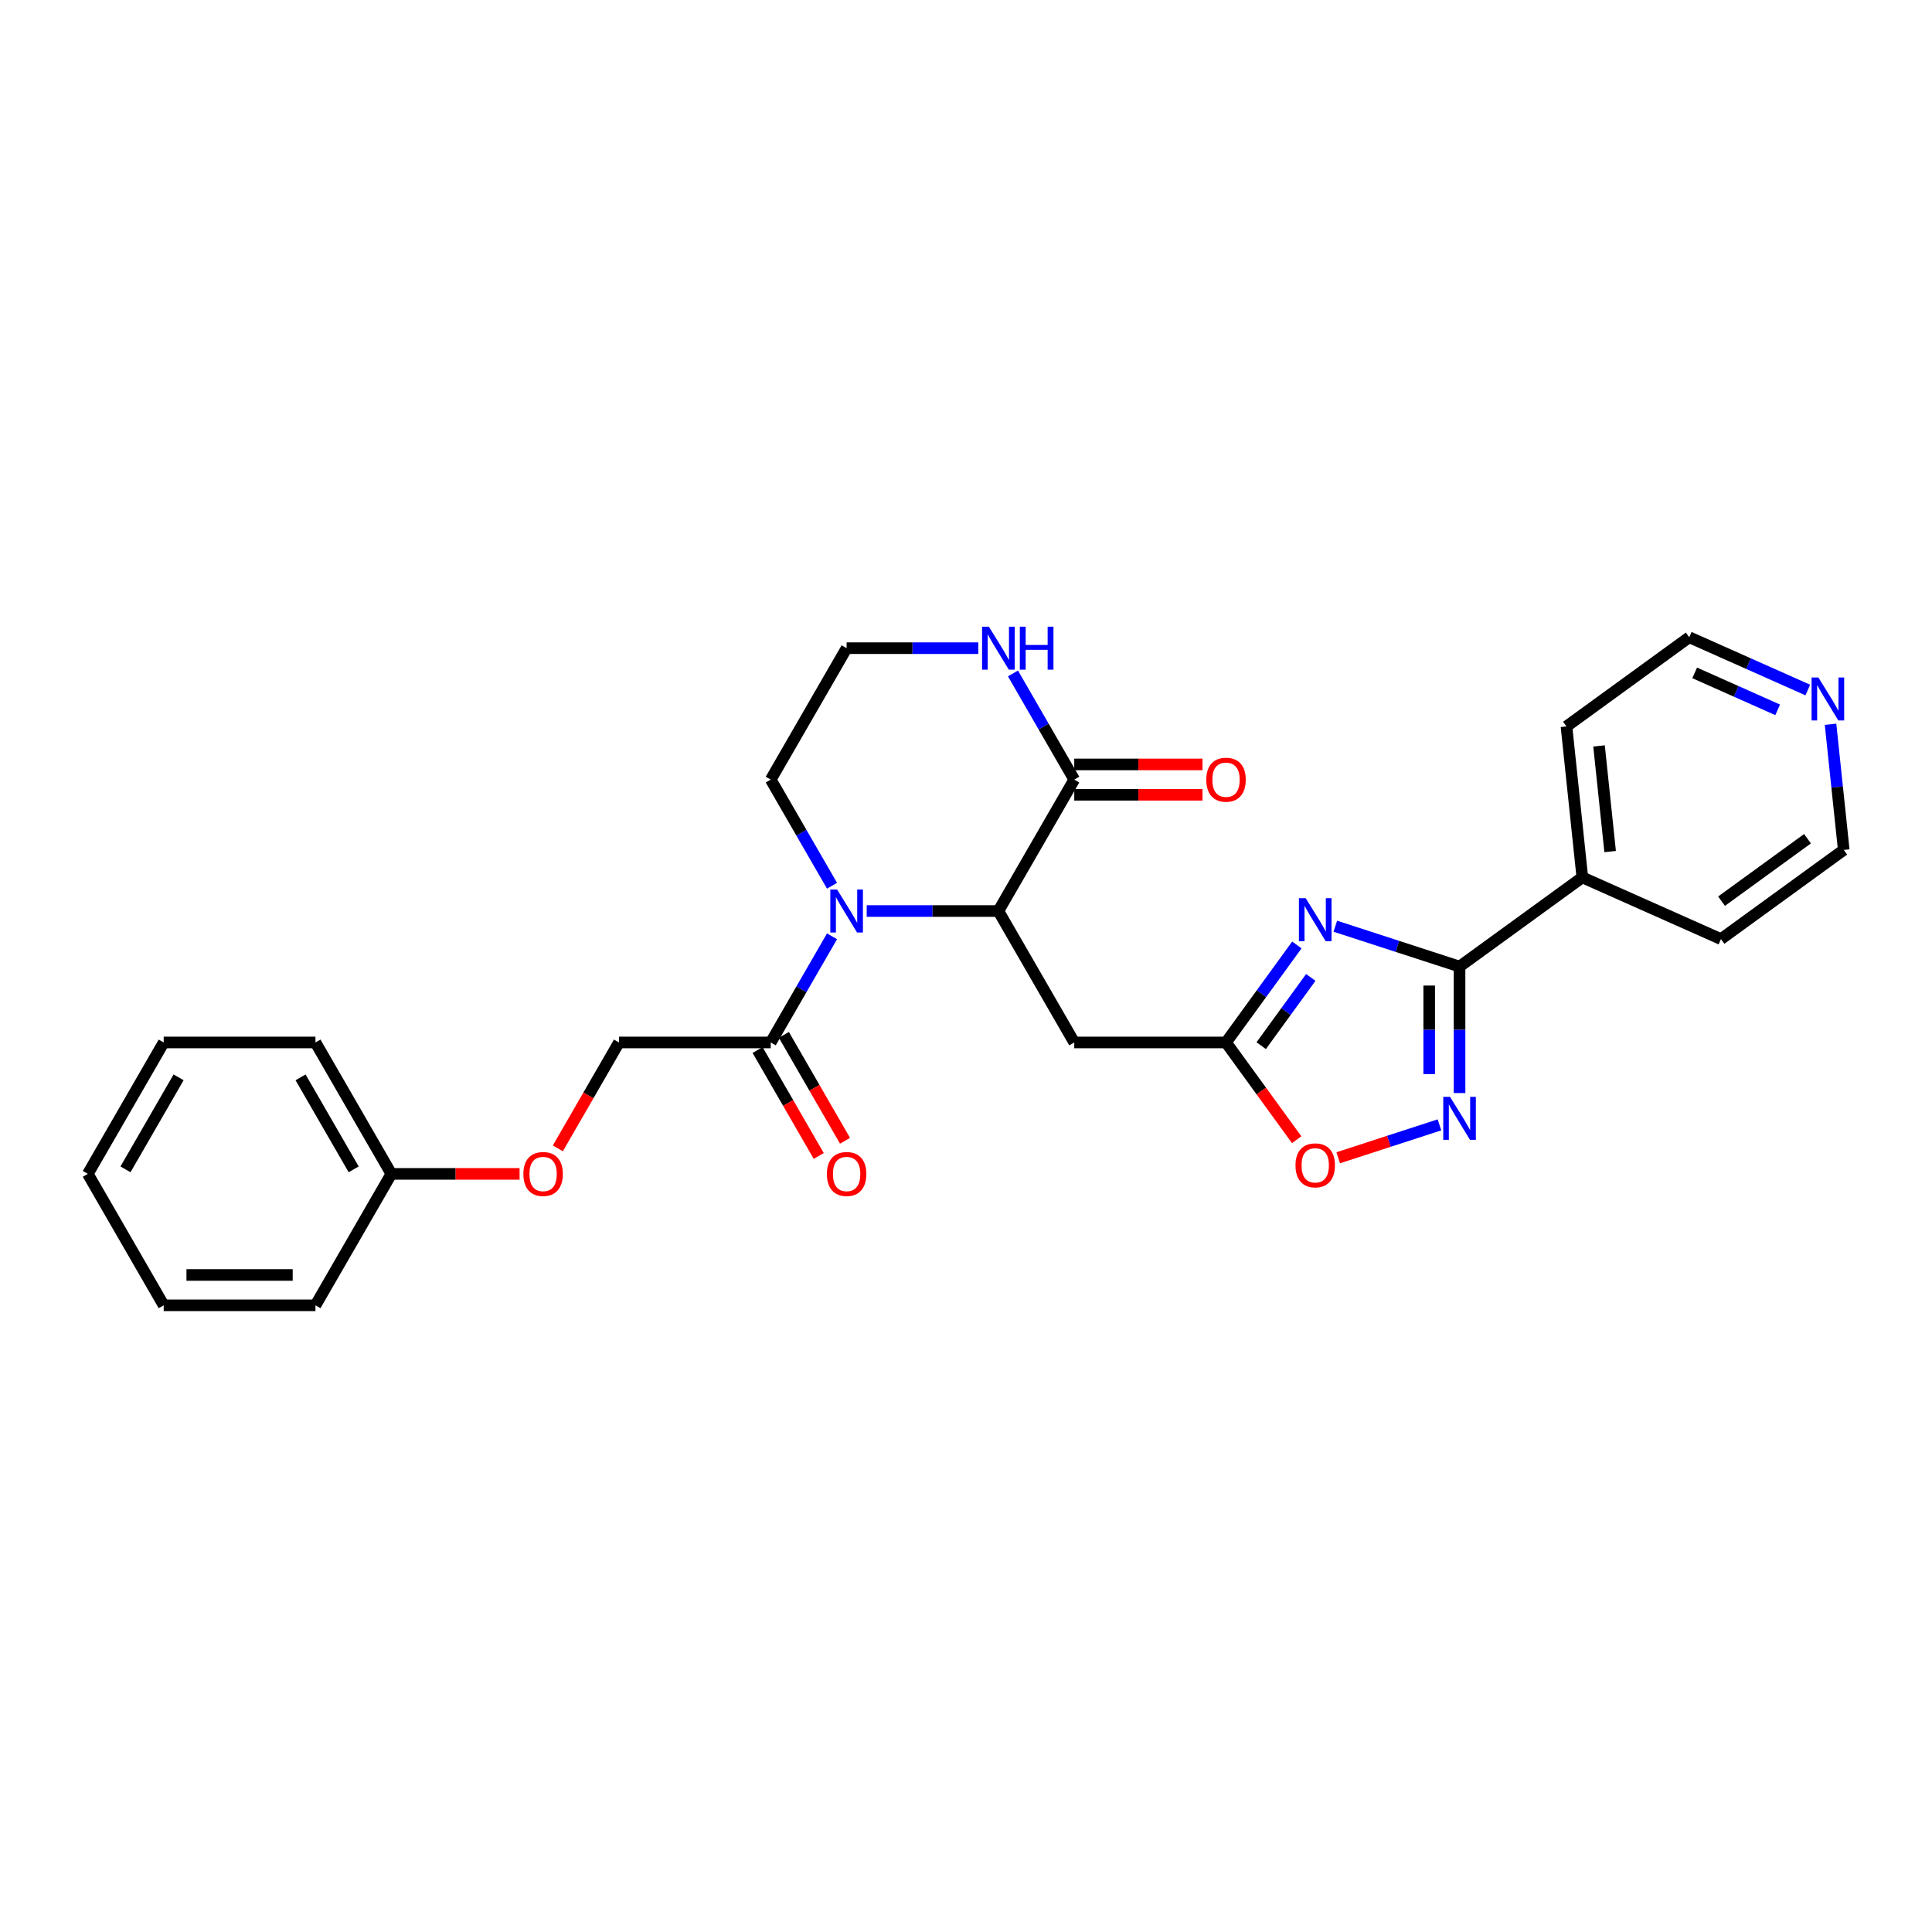 <?xml version='1.0' encoding='iso-8859-1'?>
<svg version='1.1' baseProfile='full'
              xmlns='http://www.w3.org/2000/svg'
                      xmlns:rdkit='http://www.rdkit.org/xml'
                      xmlns:xlink='http://www.w3.org/1999/xlink'
                  xml:space='preserve'
width='1000px' height='1000px' viewBox='0 0 1000 1000'>
<!-- END OF HEADER -->
<rect style='opacity:1.0;fill:#FFFFFF;stroke:none' width='1000' height='1000' x='0' y='0'> </rect>
<path class='bond-1' d='M 691.156,479.405 L 723.309,489.852' style='fill:none;fill-rule:evenodd;stroke:#0000FF;stroke-width:6px;stroke-linecap:butt;stroke-linejoin:miter;stroke-opacity:1' />
<path class='bond-1' d='M 723.309,489.852 L 755.462,500.299' style='fill:none;fill-rule:evenodd;stroke:#000000;stroke-width:6px;stroke-linecap:butt;stroke-linejoin:miter;stroke-opacity:1' />
<path class='bond-4' d='M 671.248,489.113 L 652.917,514.344' style='fill:none;fill-rule:evenodd;stroke:#0000FF;stroke-width:6px;stroke-linecap:butt;stroke-linejoin:miter;stroke-opacity:1' />
<path class='bond-4' d='M 652.917,514.344 L 634.585,539.575' style='fill:none;fill-rule:evenodd;stroke:#000000;stroke-width:6px;stroke-linecap:butt;stroke-linejoin:miter;stroke-opacity:1' />
<path class='bond-4' d='M 678.459,505.916 L 665.627,523.578' style='fill:none;fill-rule:evenodd;stroke:#0000FF;stroke-width:6px;stroke-linecap:butt;stroke-linejoin:miter;stroke-opacity:1' />
<path class='bond-4' d='M 665.627,523.578 L 652.794,541.24' style='fill:none;fill-rule:evenodd;stroke:#000000;stroke-width:6px;stroke-linecap:butt;stroke-linejoin:miter;stroke-opacity:1' />
<path class='bond-0' d='M 448.608,471.548 L 482.684,471.548' style='fill:none;fill-rule:evenodd;stroke:#0000FF;stroke-width:6px;stroke-linecap:butt;stroke-linejoin:miter;stroke-opacity:1' />
<path class='bond-0' d='M 482.684,471.548 L 516.759,471.548' style='fill:none;fill-rule:evenodd;stroke:#000000;stroke-width:6px;stroke-linecap:butt;stroke-linejoin:miter;stroke-opacity:1' />
<path class='bond-7' d='M 430.653,484.634 L 414.793,512.105' style='fill:none;fill-rule:evenodd;stroke:#0000FF;stroke-width:6px;stroke-linecap:butt;stroke-linejoin:miter;stroke-opacity:1' />
<path class='bond-7' d='M 414.793,512.105 L 398.933,539.575' style='fill:none;fill-rule:evenodd;stroke:#000000;stroke-width:6px;stroke-linecap:butt;stroke-linejoin:miter;stroke-opacity:1' />
<path class='bond-16' d='M 430.653,458.461 L 414.793,430.991' style='fill:none;fill-rule:evenodd;stroke:#0000FF;stroke-width:6px;stroke-linecap:butt;stroke-linejoin:miter;stroke-opacity:1' />
<path class='bond-16' d='M 414.793,430.991 L 398.933,403.521' style='fill:none;fill-rule:evenodd;stroke:#000000;stroke-width:6px;stroke-linecap:butt;stroke-linejoin:miter;stroke-opacity:1' />
<path class='bond-3' d='M 755.462,500.299 L 755.462,533.032' style='fill:none;fill-rule:evenodd;stroke:#000000;stroke-width:6px;stroke-linecap:butt;stroke-linejoin:miter;stroke-opacity:1' />
<path class='bond-3' d='M 755.462,533.032 L 755.462,565.764' style='fill:none;fill-rule:evenodd;stroke:#0000FF;stroke-width:6px;stroke-linecap:butt;stroke-linejoin:miter;stroke-opacity:1' />
<path class='bond-3' d='M 739.752,510.119 L 739.752,533.032' style='fill:none;fill-rule:evenodd;stroke:#000000;stroke-width:6px;stroke-linecap:butt;stroke-linejoin:miter;stroke-opacity:1' />
<path class='bond-3' d='M 739.752,533.032 L 739.752,555.944' style='fill:none;fill-rule:evenodd;stroke:#0000FF;stroke-width:6px;stroke-linecap:butt;stroke-linejoin:miter;stroke-opacity:1' />
<path class='bond-10' d='M 755.462,500.299 L 819.011,454.129' style='fill:none;fill-rule:evenodd;stroke:#000000;stroke-width:6px;stroke-linecap:butt;stroke-linejoin:miter;stroke-opacity:1' />
<path class='bond-2' d='M 516.759,471.548 L 556.034,539.575' style='fill:none;fill-rule:evenodd;stroke:#000000;stroke-width:6px;stroke-linecap:butt;stroke-linejoin:miter;stroke-opacity:1' />
<path class='bond-6' d='M 516.759,471.548 L 556.034,403.521' style='fill:none;fill-rule:evenodd;stroke:#000000;stroke-width:6px;stroke-linecap:butt;stroke-linejoin:miter;stroke-opacity:1' />
<path class='bond-28' d='M 745.062,582.229 L 718.86,590.743' style='fill:none;fill-rule:evenodd;stroke:#0000FF;stroke-width:6px;stroke-linecap:butt;stroke-linejoin:miter;stroke-opacity:1' />
<path class='bond-28' d='M 718.86,590.743 L 692.658,599.257' style='fill:none;fill-rule:evenodd;stroke:#FF0000;stroke-width:6px;stroke-linecap:butt;stroke-linejoin:miter;stroke-opacity:1' />
<path class='bond-5' d='M 634.585,539.575 L 556.034,539.575' style='fill:none;fill-rule:evenodd;stroke:#000000;stroke-width:6px;stroke-linecap:butt;stroke-linejoin:miter;stroke-opacity:1' />
<path class='bond-8' d='M 634.585,539.575 L 652.871,564.743' style='fill:none;fill-rule:evenodd;stroke:#000000;stroke-width:6px;stroke-linecap:butt;stroke-linejoin:miter;stroke-opacity:1' />
<path class='bond-8' d='M 652.871,564.743 L 671.157,589.912' style='fill:none;fill-rule:evenodd;stroke:#FF0000;stroke-width:6px;stroke-linecap:butt;stroke-linejoin:miter;stroke-opacity:1' />
<path class='bond-9' d='M 556.034,403.521 L 540.175,376.051' style='fill:none;fill-rule:evenodd;stroke:#000000;stroke-width:6px;stroke-linecap:butt;stroke-linejoin:miter;stroke-opacity:1' />
<path class='bond-9' d='M 540.175,376.051 L 524.315,348.581' style='fill:none;fill-rule:evenodd;stroke:#0000FF;stroke-width:6px;stroke-linecap:butt;stroke-linejoin:miter;stroke-opacity:1' />
<path class='bond-11' d='M 556.034,411.376 L 589.222,411.376' style='fill:none;fill-rule:evenodd;stroke:#000000;stroke-width:6px;stroke-linecap:butt;stroke-linejoin:miter;stroke-opacity:1' />
<path class='bond-11' d='M 589.222,411.376 L 622.41,411.376' style='fill:none;fill-rule:evenodd;stroke:#FF0000;stroke-width:6px;stroke-linecap:butt;stroke-linejoin:miter;stroke-opacity:1' />
<path class='bond-11' d='M 556.034,395.666 L 589.222,395.666' style='fill:none;fill-rule:evenodd;stroke:#000000;stroke-width:6px;stroke-linecap:butt;stroke-linejoin:miter;stroke-opacity:1' />
<path class='bond-11' d='M 589.222,395.666 L 622.41,395.666' style='fill:none;fill-rule:evenodd;stroke:#FF0000;stroke-width:6px;stroke-linecap:butt;stroke-linejoin:miter;stroke-opacity:1' />
<path class='bond-12' d='M 398.933,539.575 L 320.382,539.575' style='fill:none;fill-rule:evenodd;stroke:#000000;stroke-width:6px;stroke-linecap:butt;stroke-linejoin:miter;stroke-opacity:1' />
<path class='bond-13' d='M 392.13,543.502 L 407.954,570.91' style='fill:none;fill-rule:evenodd;stroke:#000000;stroke-width:6px;stroke-linecap:butt;stroke-linejoin:miter;stroke-opacity:1' />
<path class='bond-13' d='M 407.954,570.91 L 423.778,598.317' style='fill:none;fill-rule:evenodd;stroke:#FF0000;stroke-width:6px;stroke-linecap:butt;stroke-linejoin:miter;stroke-opacity:1' />
<path class='bond-13' d='M 405.736,535.647 L 421.559,563.055' style='fill:none;fill-rule:evenodd;stroke:#000000;stroke-width:6px;stroke-linecap:butt;stroke-linejoin:miter;stroke-opacity:1' />
<path class='bond-13' d='M 421.559,563.055 L 437.383,590.462' style='fill:none;fill-rule:evenodd;stroke:#FF0000;stroke-width:6px;stroke-linecap:butt;stroke-linejoin:miter;stroke-opacity:1' />
<path class='bond-17' d='M 506.359,335.494 L 472.284,335.494' style='fill:none;fill-rule:evenodd;stroke:#0000FF;stroke-width:6px;stroke-linecap:butt;stroke-linejoin:miter;stroke-opacity:1' />
<path class='bond-17' d='M 472.284,335.494 L 438.208,335.494' style='fill:none;fill-rule:evenodd;stroke:#000000;stroke-width:6px;stroke-linecap:butt;stroke-linejoin:miter;stroke-opacity:1' />
<path class='bond-21' d='M 819.011,454.129 L 890.771,486.078' style='fill:none;fill-rule:evenodd;stroke:#000000;stroke-width:6px;stroke-linecap:butt;stroke-linejoin:miter;stroke-opacity:1' />
<path class='bond-22' d='M 819.011,454.129 L 810.801,376.008' style='fill:none;fill-rule:evenodd;stroke:#000000;stroke-width:6px;stroke-linecap:butt;stroke-linejoin:miter;stroke-opacity:1' />
<path class='bond-22' d='M 833.404,440.768 L 827.656,386.084' style='fill:none;fill-rule:evenodd;stroke:#000000;stroke-width:6px;stroke-linecap:butt;stroke-linejoin:miter;stroke-opacity:1' />
<path class='bond-15' d='M 320.382,539.575 L 304.559,566.982' style='fill:none;fill-rule:evenodd;stroke:#000000;stroke-width:6px;stroke-linecap:butt;stroke-linejoin:miter;stroke-opacity:1' />
<path class='bond-15' d='M 304.559,566.982 L 288.735,594.39' style='fill:none;fill-rule:evenodd;stroke:#FF0000;stroke-width:6px;stroke-linecap:butt;stroke-linejoin:miter;stroke-opacity:1' />
<path class='bond-14' d='M 935.709,357.156 L 905.029,343.497' style='fill:none;fill-rule:evenodd;stroke:#0000FF;stroke-width:6px;stroke-linecap:butt;stroke-linejoin:miter;stroke-opacity:1' />
<path class='bond-14' d='M 905.029,343.497 L 874.349,329.837' style='fill:none;fill-rule:evenodd;stroke:#000000;stroke-width:6px;stroke-linecap:butt;stroke-linejoin:miter;stroke-opacity:1' />
<path class='bond-14' d='M 920.115,367.41 L 898.639,357.849' style='fill:none;fill-rule:evenodd;stroke:#0000FF;stroke-width:6px;stroke-linecap:butt;stroke-linejoin:miter;stroke-opacity:1' />
<path class='bond-14' d='M 898.639,357.849 L 877.163,348.287' style='fill:none;fill-rule:evenodd;stroke:#000000;stroke-width:6px;stroke-linecap:butt;stroke-linejoin:miter;stroke-opacity:1' />
<path class='bond-29' d='M 947.485,374.873 L 950.902,407.39' style='fill:none;fill-rule:evenodd;stroke:#0000FF;stroke-width:6px;stroke-linecap:butt;stroke-linejoin:miter;stroke-opacity:1' />
<path class='bond-29' d='M 950.902,407.39 L 954.32,439.907' style='fill:none;fill-rule:evenodd;stroke:#000000;stroke-width:6px;stroke-linecap:butt;stroke-linejoin:miter;stroke-opacity:1' />
<path class='bond-18' d='M 268.931,607.602 L 235.744,607.602' style='fill:none;fill-rule:evenodd;stroke:#FF0000;stroke-width:6px;stroke-linecap:butt;stroke-linejoin:miter;stroke-opacity:1' />
<path class='bond-18' d='M 235.744,607.602 L 202.556,607.602' style='fill:none;fill-rule:evenodd;stroke:#000000;stroke-width:6px;stroke-linecap:butt;stroke-linejoin:miter;stroke-opacity:1' />
<path class='bond-30' d='M 398.933,403.521 L 438.208,335.494' style='fill:none;fill-rule:evenodd;stroke:#000000;stroke-width:6px;stroke-linecap:butt;stroke-linejoin:miter;stroke-opacity:1' />
<path class='bond-23' d='M 202.556,607.602 L 163.281,539.575' style='fill:none;fill-rule:evenodd;stroke:#000000;stroke-width:6px;stroke-linecap:butt;stroke-linejoin:miter;stroke-opacity:1' />
<path class='bond-23' d='M 183.059,605.253 L 155.567,557.634' style='fill:none;fill-rule:evenodd;stroke:#000000;stroke-width:6px;stroke-linecap:butt;stroke-linejoin:miter;stroke-opacity:1' />
<path class='bond-24' d='M 202.556,607.602 L 163.281,675.629' style='fill:none;fill-rule:evenodd;stroke:#000000;stroke-width:6px;stroke-linecap:butt;stroke-linejoin:miter;stroke-opacity:1' />
<path class='bond-19' d='M 954.32,439.907 L 890.771,486.078' style='fill:none;fill-rule:evenodd;stroke:#000000;stroke-width:6px;stroke-linecap:butt;stroke-linejoin:miter;stroke-opacity:1' />
<path class='bond-19' d='M 935.553,434.123 L 891.069,466.443' style='fill:none;fill-rule:evenodd;stroke:#000000;stroke-width:6px;stroke-linecap:butt;stroke-linejoin:miter;stroke-opacity:1' />
<path class='bond-20' d='M 874.349,329.837 L 810.801,376.008' style='fill:none;fill-rule:evenodd;stroke:#000000;stroke-width:6px;stroke-linecap:butt;stroke-linejoin:miter;stroke-opacity:1' />
<path class='bond-26' d='M 163.281,539.575 L 84.73,539.575' style='fill:none;fill-rule:evenodd;stroke:#000000;stroke-width:6px;stroke-linecap:butt;stroke-linejoin:miter;stroke-opacity:1' />
<path class='bond-25' d='M 163.281,675.629 L 84.73,675.629' style='fill:none;fill-rule:evenodd;stroke:#000000;stroke-width:6px;stroke-linecap:butt;stroke-linejoin:miter;stroke-opacity:1' />
<path class='bond-25' d='M 151.498,659.919 L 96.513,659.919' style='fill:none;fill-rule:evenodd;stroke:#000000;stroke-width:6px;stroke-linecap:butt;stroke-linejoin:miter;stroke-opacity:1' />
<path class='bond-27' d='M 84.73,675.629 L 45.455,607.602' style='fill:none;fill-rule:evenodd;stroke:#000000;stroke-width:6px;stroke-linecap:butt;stroke-linejoin:miter;stroke-opacity:1' />
<path class='bond-31' d='M 84.73,539.575 L 45.455,607.602' style='fill:none;fill-rule:evenodd;stroke:#000000;stroke-width:6px;stroke-linecap:butt;stroke-linejoin:miter;stroke-opacity:1' />
<path class='bond-31' d='M 92.444,557.634 L 64.951,605.253' style='fill:none;fill-rule:evenodd;stroke:#000000;stroke-width:6px;stroke-linecap:butt;stroke-linejoin:miter;stroke-opacity:1' />
<path  class='atom-0' d='M 675.839 464.903
L 683.128 476.686
Q 683.851 477.848, 685.014 479.954
Q 686.176 482.059, 686.239 482.184
L 686.239 464.903
L 689.193 464.903
L 689.193 487.149
L 686.145 487.149
L 678.321 474.266
Q 677.41 472.758, 676.436 471.03
Q 675.493 469.302, 675.211 468.768
L 675.211 487.149
L 672.32 487.149
L 672.32 464.903
L 675.839 464.903
' fill='#0000FF'/>
<path  class='atom-1' d='M 433.291 460.425
L 440.581 472.208
Q 441.303 473.37, 442.466 475.475
Q 443.628 477.581, 443.691 477.706
L 443.691 460.425
L 446.645 460.425
L 446.645 482.671
L 443.597 482.671
L 435.773 469.788
Q 434.862 468.28, 433.888 466.552
Q 432.945 464.824, 432.663 464.29
L 432.663 482.671
L 429.772 482.671
L 429.772 460.425
L 433.291 460.425
' fill='#0000FF'/>
<path  class='atom-4' d='M 750.545 567.727
L 757.835 579.51
Q 758.557 580.673, 759.72 582.778
Q 760.882 584.883, 760.945 585.009
L 760.945 567.727
L 763.899 567.727
L 763.899 589.973
L 760.851 589.973
L 753.027 577.091
Q 752.116 575.583, 751.142 573.854
Q 750.2 572.126, 749.917 571.592
L 749.917 589.973
L 747.026 589.973
L 747.026 567.727
L 750.545 567.727
' fill='#0000FF'/>
<path  class='atom-9' d='M 670.545 603.187
Q 670.545 597.845, 673.184 594.86
Q 675.823 591.875, 680.756 591.875
Q 685.689 591.875, 688.328 594.86
Q 690.968 597.845, 690.968 603.187
Q 690.968 608.591, 688.297 611.67
Q 685.626 614.718, 680.756 614.718
Q 675.855 614.718, 673.184 611.67
Q 670.545 608.622, 670.545 603.187
M 680.756 612.204
Q 684.15 612.204, 685.972 609.942
Q 687.826 607.648, 687.826 603.187
Q 687.826 598.819, 685.972 596.62
Q 684.15 594.389, 680.756 594.389
Q 677.363 594.389, 675.509 596.588
Q 673.687 598.788, 673.687 603.187
Q 673.687 607.68, 675.509 609.942
Q 677.363 612.204, 680.756 612.204
' fill='#FF0000'/>
<path  class='atom-10' d='M 511.842 324.371
L 519.131 336.154
Q 519.854 337.316, 521.017 339.422
Q 522.179 341.527, 522.242 341.652
L 522.242 324.371
L 525.195 324.371
L 525.195 346.617
L 522.148 346.617
L 514.324 333.734
Q 513.413 332.226, 512.439 330.498
Q 511.496 328.77, 511.213 328.236
L 511.213 346.617
L 508.323 346.617
L 508.323 324.371
L 511.842 324.371
' fill='#0000FF'/>
<path  class='atom-10' d='M 527.866 324.371
L 530.883 324.371
L 530.883 333.829
L 542.257 333.829
L 542.257 324.371
L 545.273 324.371
L 545.273 346.617
L 542.257 346.617
L 542.257 336.342
L 530.883 336.342
L 530.883 346.617
L 527.866 346.617
L 527.866 324.371
' fill='#0000FF'/>
<path  class='atom-12' d='M 624.374 403.584
Q 624.374 398.242, 627.013 395.257
Q 629.652 392.272, 634.585 392.272
Q 639.518 392.272, 642.158 395.257
Q 644.797 398.242, 644.797 403.584
Q 644.797 408.988, 642.126 412.067
Q 639.455 415.115, 634.585 415.115
Q 629.684 415.115, 627.013 412.067
Q 624.374 409.02, 624.374 403.584
M 634.585 412.601
Q 637.979 412.601, 639.801 410.339
Q 641.655 408.045, 641.655 403.584
Q 641.655 399.216, 639.801 397.017
Q 637.979 394.786, 634.585 394.786
Q 631.192 394.786, 629.338 396.986
Q 627.516 399.185, 627.516 403.584
Q 627.516 408.077, 629.338 410.339
Q 631.192 412.601, 634.585 412.601
' fill='#FF0000'/>
<path  class='atom-14' d='M 427.997 607.665
Q 427.997 602.323, 430.636 599.338
Q 433.275 596.353, 438.208 596.353
Q 443.141 596.353, 445.781 599.338
Q 448.42 602.323, 448.42 607.665
Q 448.42 613.069, 445.749 616.148
Q 443.078 619.196, 438.208 619.196
Q 433.307 619.196, 430.636 616.148
Q 427.997 613.1, 427.997 607.665
M 438.208 616.682
Q 441.602 616.682, 443.424 614.42
Q 445.278 612.126, 445.278 607.665
Q 445.278 603.297, 443.424 601.098
Q 441.602 598.867, 438.208 598.867
Q 434.815 598.867, 432.961 601.066
Q 431.139 603.266, 431.139 607.665
Q 431.139 612.158, 432.961 614.42
Q 434.815 616.682, 438.208 616.682
' fill='#FF0000'/>
<path  class='atom-15' d='M 941.192 350.664
L 948.481 362.446
Q 949.204 363.609, 950.367 365.714
Q 951.529 367.819, 951.592 367.945
L 951.592 350.664
L 954.545 350.664
L 954.545 372.909
L 951.498 372.909
L 943.674 360.027
Q 942.763 358.519, 941.789 356.791
Q 940.846 355.063, 940.563 354.528
L 940.563 372.909
L 937.673 372.909
L 937.673 350.664
L 941.192 350.664
' fill='#0000FF'/>
<path  class='atom-16' d='M 270.895 607.665
Q 270.895 602.323, 273.535 599.338
Q 276.174 596.353, 281.107 596.353
Q 286.04 596.353, 288.679 599.338
Q 291.318 602.323, 291.318 607.665
Q 291.318 613.069, 288.648 616.148
Q 285.977 619.196, 281.107 619.196
Q 276.205 619.196, 273.535 616.148
Q 270.895 613.1, 270.895 607.665
M 281.107 616.682
Q 284.5 616.682, 286.323 614.42
Q 288.176 612.126, 288.176 607.665
Q 288.176 603.297, 286.323 601.098
Q 284.5 598.867, 281.107 598.867
Q 277.713 598.867, 275.86 601.066
Q 274.037 603.266, 274.037 607.665
Q 274.037 612.158, 275.86 614.42
Q 277.713 616.682, 281.107 616.682
' fill='#FF0000'/>
</svg>
